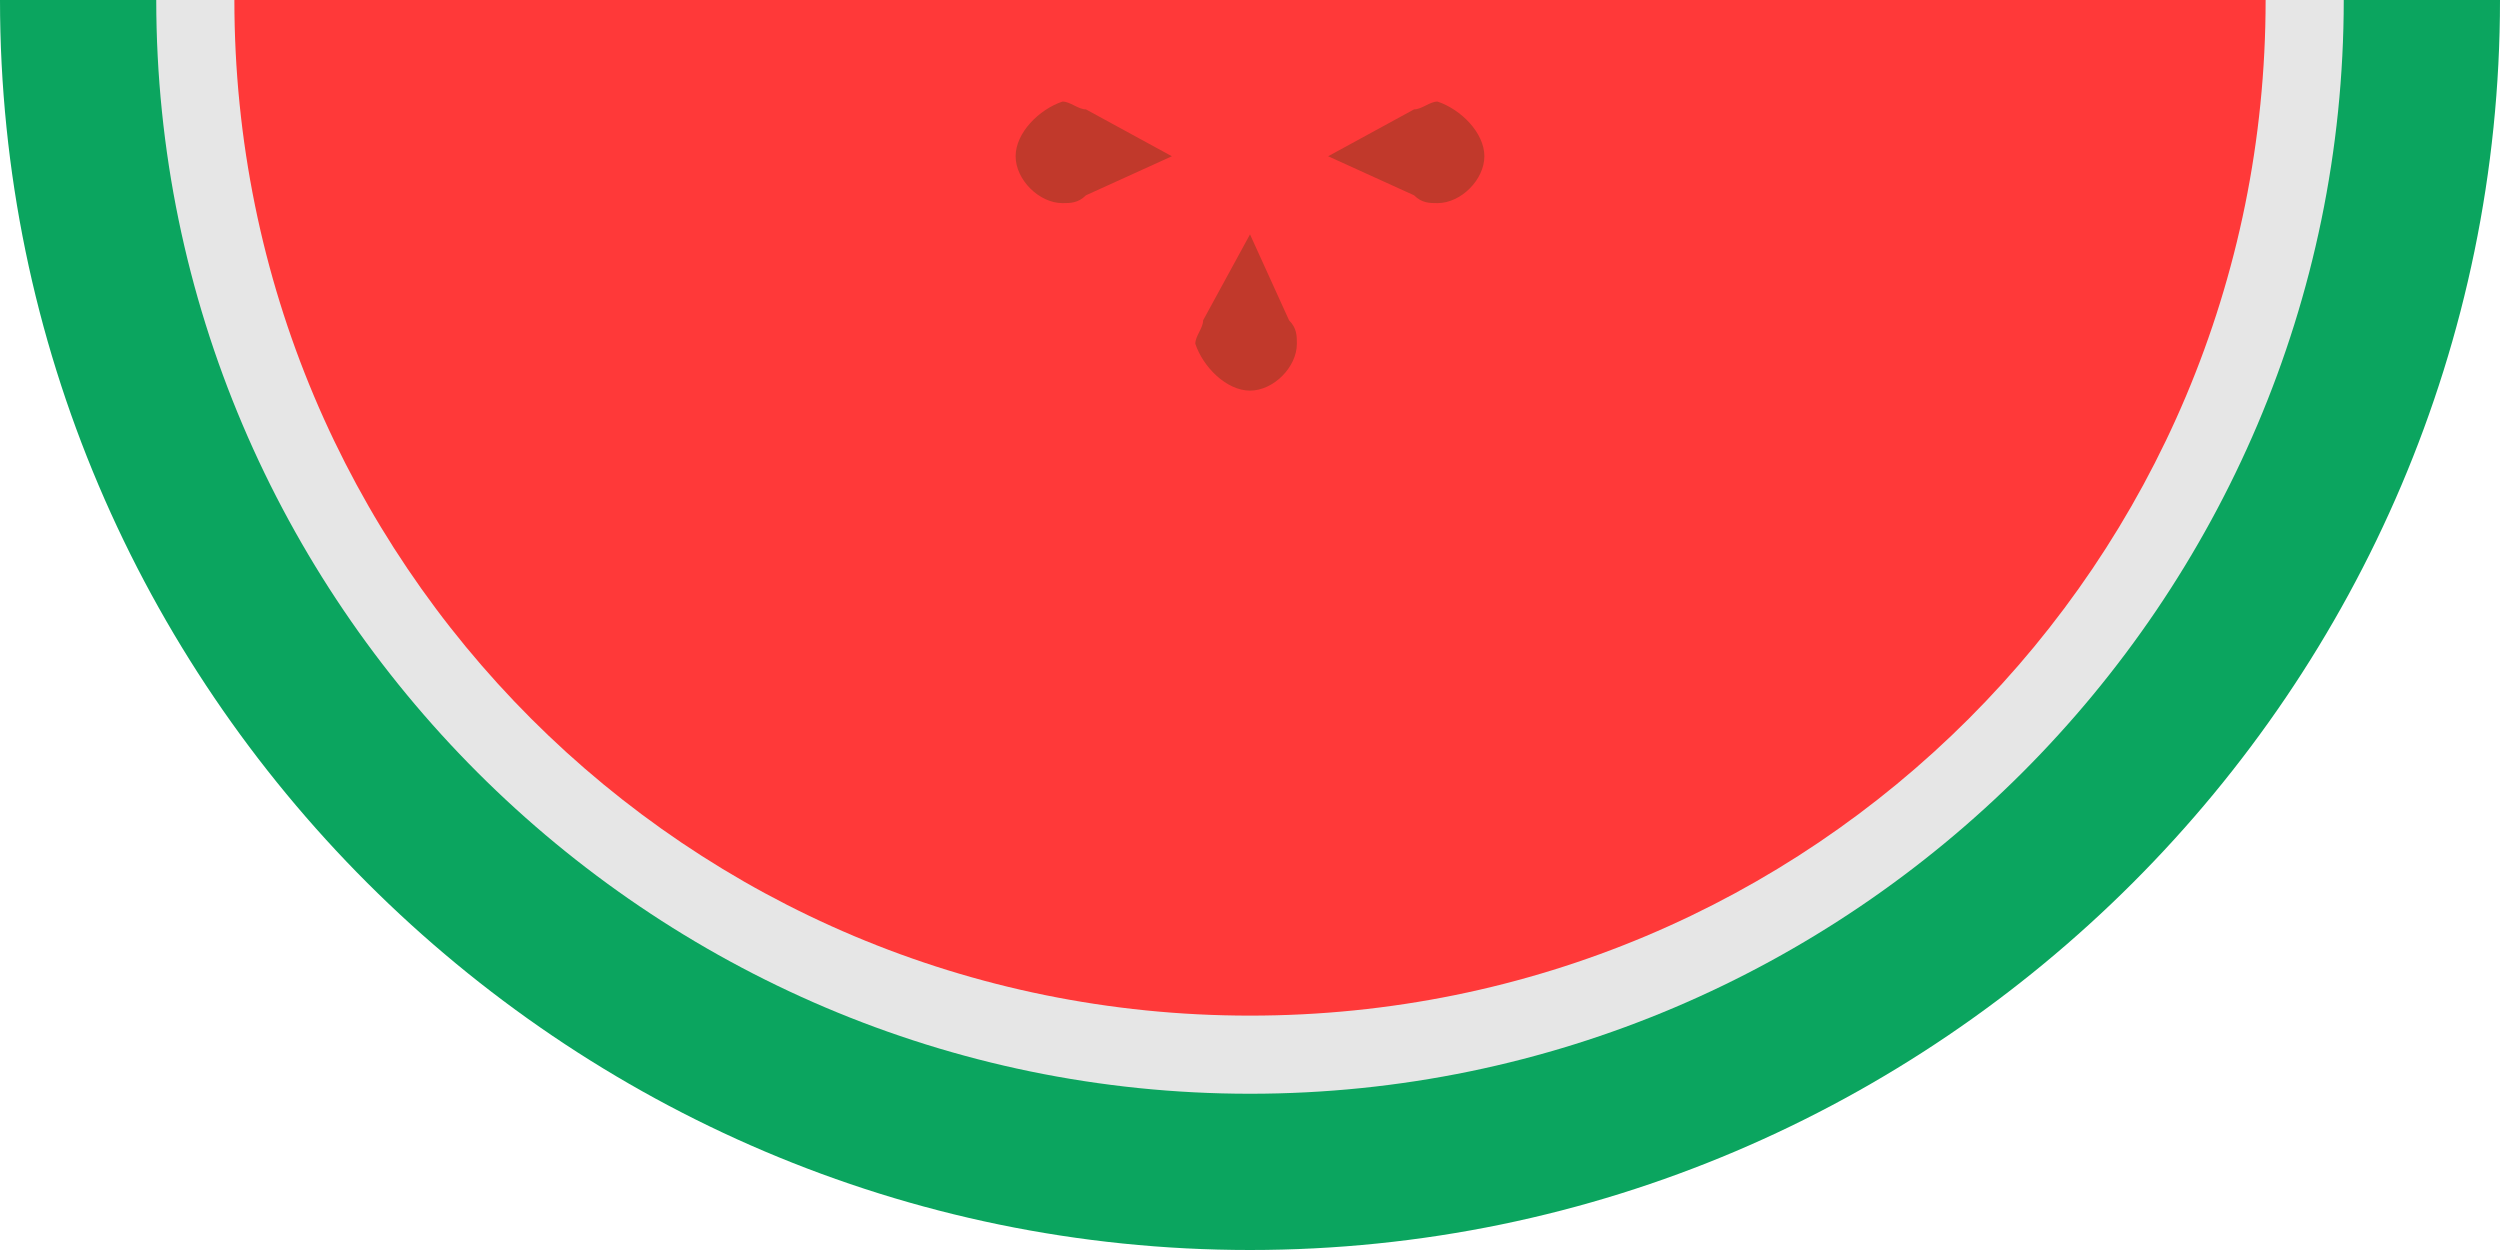 <?xml version="1.0" ?><!DOCTYPE svg  PUBLIC '-//W3C//DTD SVG 1.0//EN'  'http://www.w3.org/TR/2001/REC-SVG-20010904/DTD/svg10.dtd'><svg height="16" style="overflow:visible;enable-background:new 0 0 32 16" viewBox="0 0 32 16" width="32" xml:space="preserve" xmlns="http://www.w3.org/2000/svg" xmlns:xlink="http://www.w3.org/1999/xlink"><g><g id="Watermelon_1_"><g id="Watermelon"><path d="M16,16c8.8,0,16-7.2,16-16H0C0,8.8,7.2,16,16,16z" id="Skin" style="fill:#0BA55F;"/><path d="M16,14c7.7,0,14-6.3,14-14H2C2,7.7,8.3,14,16,14z" id="Outer" style="fill:#E6E6E6;"/><path d="M16,13c7.2,0,13-5.8,13-13H3C3,7.2,8.8,13,16,13z" id="Fruit" style="fill:#FF3939;"/><path d="M13.9,1.4L13.9,1.4c-0.1,0-0.2-0.1-0.3-0.1        C13.3,1.4,13,1.7,13,2s0.3,0.6,0.6,0.6c0.1,0,0.2,0,0.3-0.1v0l0,0c0,0,0,0,0,0L15,2L13.9,1.4C13.9,1.4,13.9,1.4,13.9,1.4        L13.9,1.4z" id="Seed_2_" style="fill:#C1392B;"/><path d="M18.1,1.4L18.1,1.4c0.1,0,0.2-0.1,0.3-0.1C18.7,1.4,19,1.7,19,2        s-0.3,0.6-0.6,0.6c-0.1,0-0.2,0-0.3-0.1v0l0,0c0,0,0,0,0,0L17,2L18.1,1.4C18.1,1.4,18.1,1.4,18.1,1.4L18.1,1.4z" id="Seed_1_" style="fill:#C1392B;"/><path d="M15.4,4.1L15.4,4.1c0,0.1-0.1,0.2-0.1,0.3C15.4,4.7,15.7,5,16,5        s0.6-0.3,0.6-0.6c0-0.1,0-0.2-0.1-0.3h0l0,0c0,0,0,0,0,0L16,3L15.4,4.1C15.4,4.1,15.4,4.1,15.4,4.1L15.4,4.1z" id="Seed" style="fill:#C1392B;"/></g></g></g></svg>